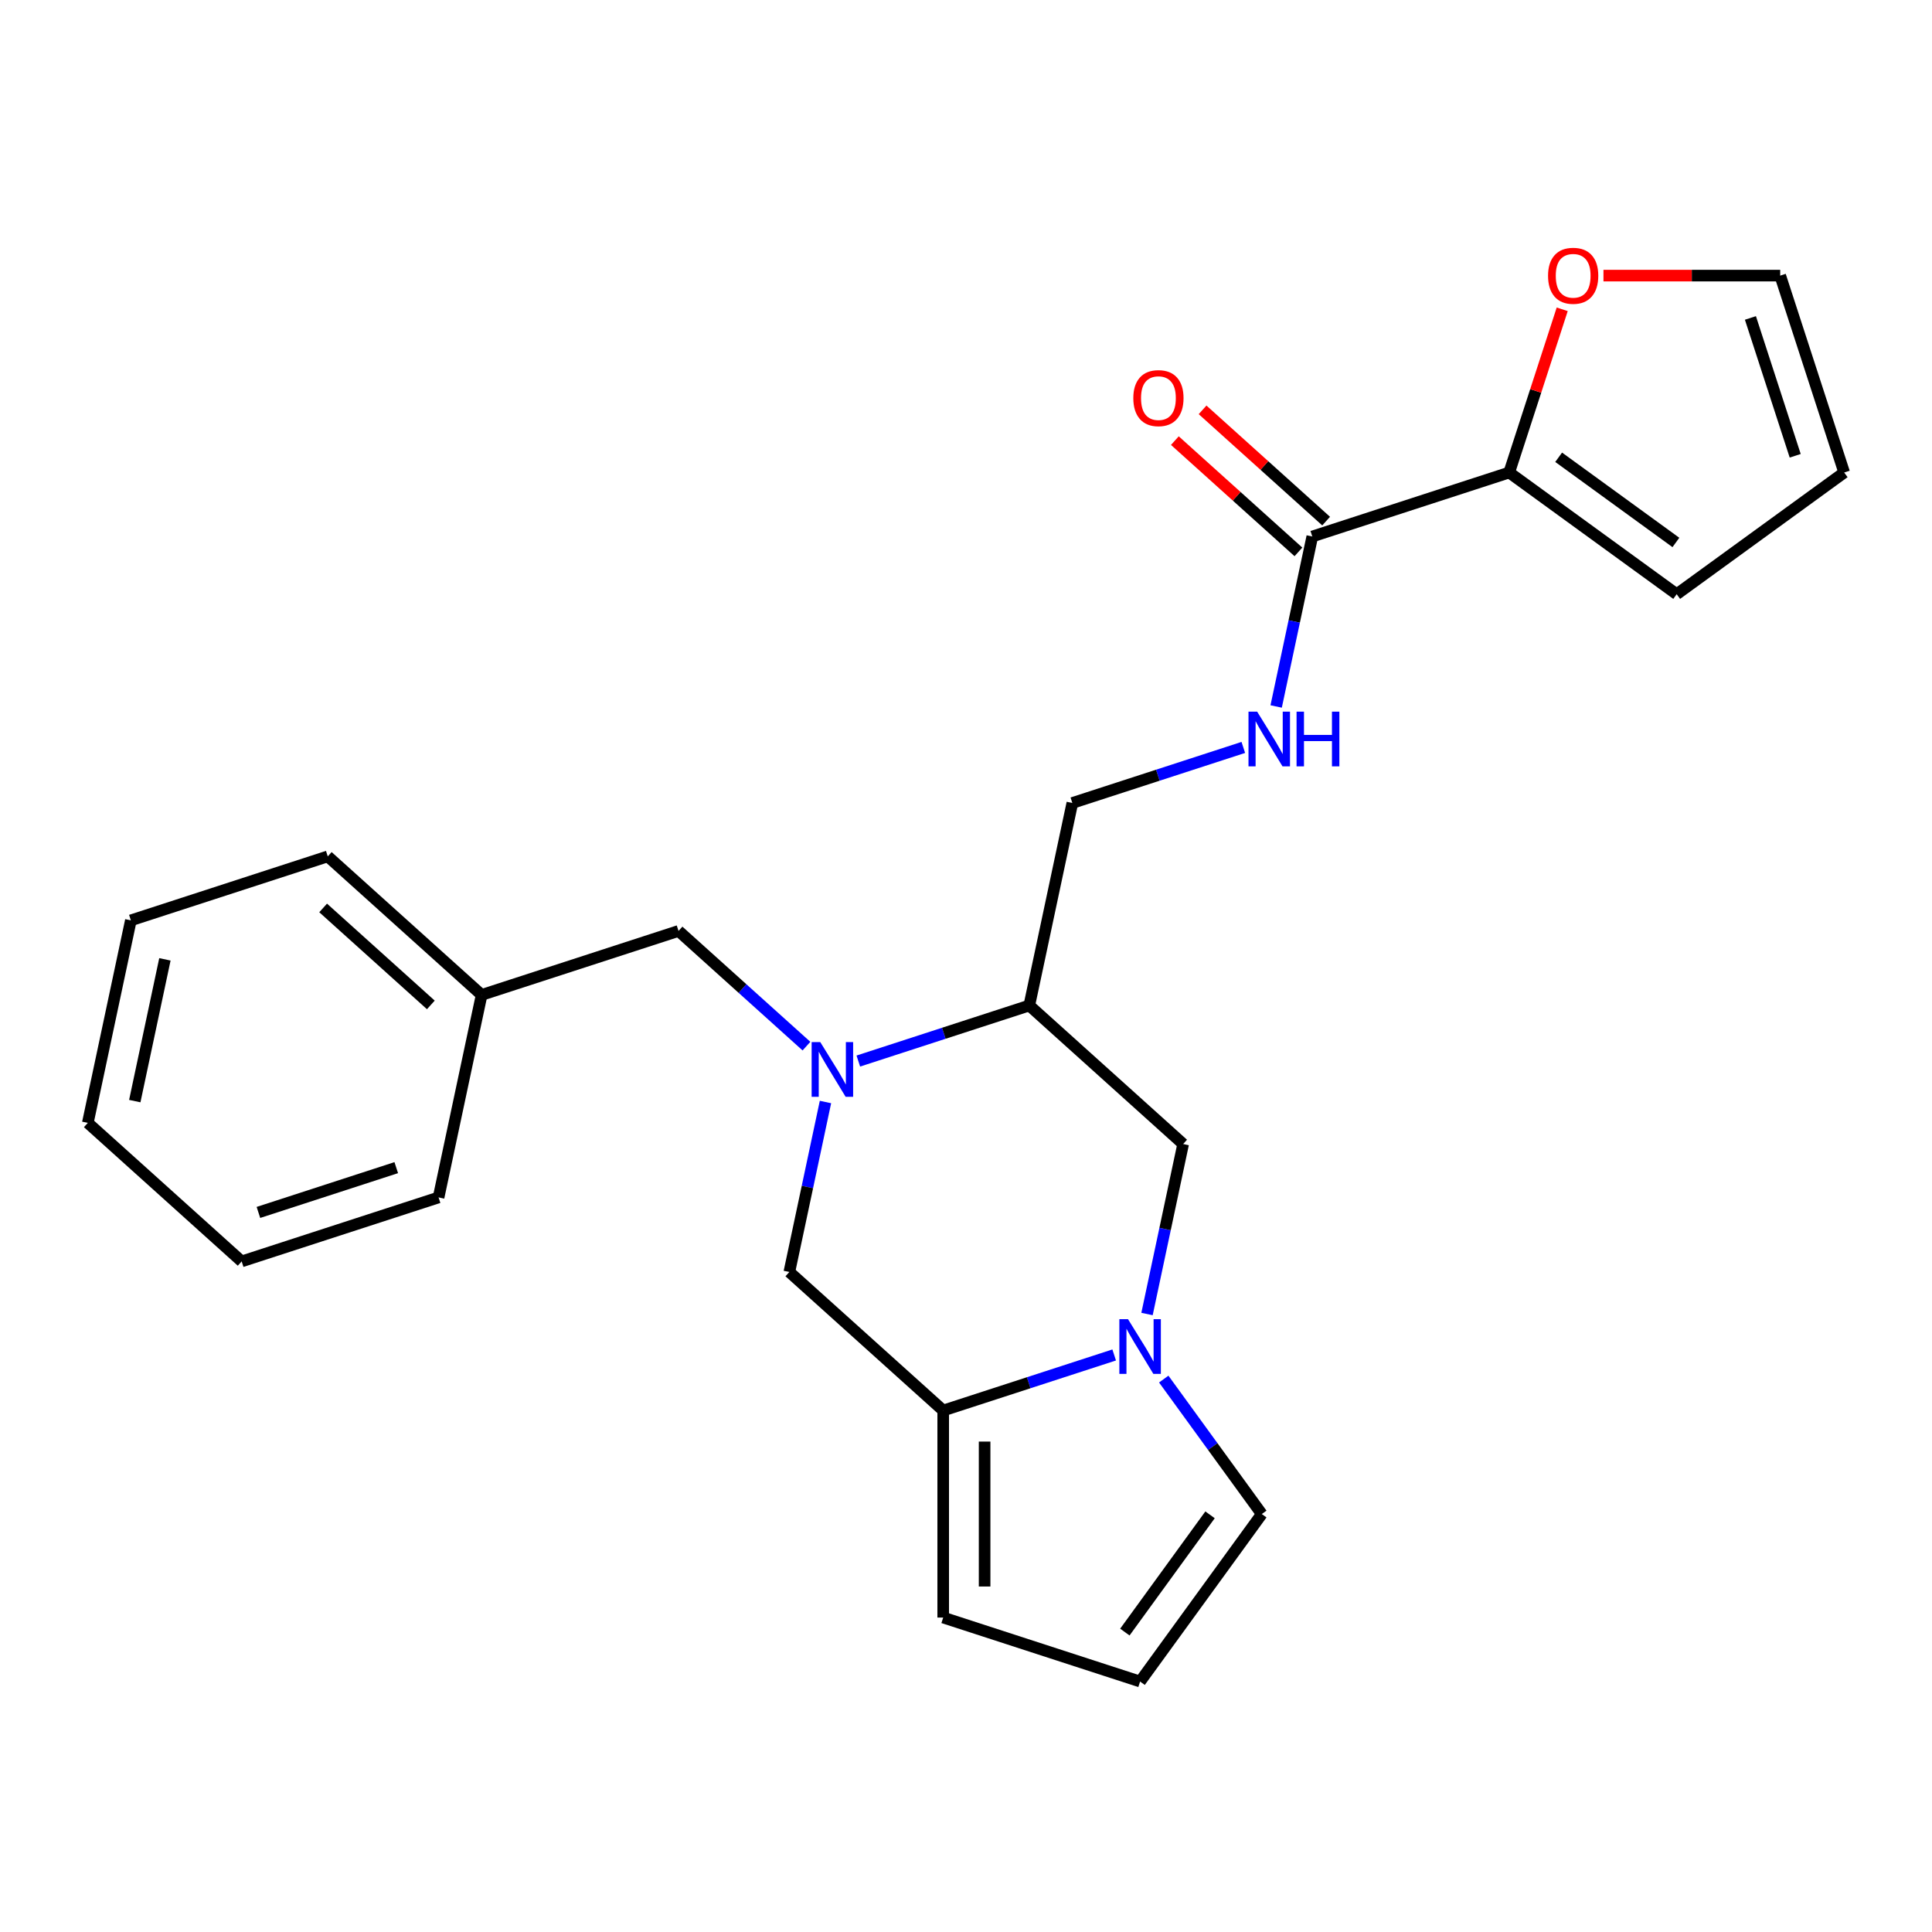 <?xml version='1.0' encoding='iso-8859-1'?>
<svg version='1.1' baseProfile='full'
              xmlns='http://www.w3.org/2000/svg'
                      xmlns:rdkit='http://www.rdkit.org/xml'
                      xmlns:xlink='http://www.w3.org/1999/xlink'
                  xml:space='preserve'
width='1000px' height='1000px' viewBox='0 0 1000 1000'>
<!-- END OF HEADER -->
<rect style='opacity:1.0;fill:#FFFFFF;stroke:none' width='1000' height='1000' x='0' y='0'> </rect>
<path class='bond-2' d='M 444.261,549.199 L 488.51,534.821' style='fill:none;fill-rule:evenodd;stroke:#0000FF;stroke-width:6px;stroke-linecap:butt;stroke-linejoin:miter;stroke-opacity:1' />
<path class='bond-2' d='M 488.51,534.821 L 532.759,520.444' style='fill:none;fill-rule:evenodd;stroke:#000000;stroke-width:6px;stroke-linecap:butt;stroke-linejoin:miter;stroke-opacity:1' />
<path class='bond-4' d='M 427.263,570.398 L 417.913,614.389' style='fill:none;fill-rule:evenodd;stroke:#0000FF;stroke-width:6px;stroke-linecap:butt;stroke-linejoin:miter;stroke-opacity:1' />
<path class='bond-4' d='M 417.913,614.389 L 408.562,658.379' style='fill:none;fill-rule:evenodd;stroke:#000000;stroke-width:6px;stroke-linecap:butt;stroke-linejoin:miter;stroke-opacity:1' />
<path class='bond-9' d='M 417.423,541.476 L 384.314,511.665' style='fill:none;fill-rule:evenodd;stroke:#0000FF;stroke-width:6px;stroke-linecap:butt;stroke-linejoin:miter;stroke-opacity:1' />
<path class='bond-9' d='M 384.314,511.665 L 351.206,481.854' style='fill:none;fill-rule:evenodd;stroke:#000000;stroke-width:6px;stroke-linecap:butt;stroke-linejoin:miter;stroke-opacity:1' />
<path class='bond-0' d='M 576.697,701.33 L 532.448,715.707' style='fill:none;fill-rule:evenodd;stroke:#0000FF;stroke-width:6px;stroke-linecap:butt;stroke-linejoin:miter;stroke-opacity:1' />
<path class='bond-0' d='M 532.448,715.707 L 488.199,730.084' style='fill:none;fill-rule:evenodd;stroke:#000000;stroke-width:6px;stroke-linecap:butt;stroke-linejoin:miter;stroke-opacity:1' />
<path class='bond-8' d='M 602.35,713.809 L 627.727,748.737' style='fill:none;fill-rule:evenodd;stroke:#0000FF;stroke-width:6px;stroke-linecap:butt;stroke-linejoin:miter;stroke-opacity:1' />
<path class='bond-8' d='M 627.727,748.737 L 653.104,783.665' style='fill:none;fill-rule:evenodd;stroke:#000000;stroke-width:6px;stroke-linecap:butt;stroke-linejoin:miter;stroke-opacity:1' />
<path class='bond-24' d='M 593.695,680.13 L 603.046,636.14' style='fill:none;fill-rule:evenodd;stroke:#0000FF;stroke-width:6px;stroke-linecap:butt;stroke-linejoin:miter;stroke-opacity:1' />
<path class='bond-24' d='M 603.046,636.14 L 612.396,592.149' style='fill:none;fill-rule:evenodd;stroke:#000000;stroke-width:6px;stroke-linecap:butt;stroke-linejoin:miter;stroke-opacity:1' />
<path class='bond-1' d='M 488.199,730.084 L 408.562,658.379' style='fill:none;fill-rule:evenodd;stroke:#000000;stroke-width:6px;stroke-linecap:butt;stroke-linejoin:miter;stroke-opacity:1' />
<path class='bond-11' d='M 488.199,730.084 L 488.199,837.246' style='fill:none;fill-rule:evenodd;stroke:#000000;stroke-width:6px;stroke-linecap:butt;stroke-linejoin:miter;stroke-opacity:1' />
<path class='bond-11' d='M 509.631,746.159 L 509.631,821.172' style='fill:none;fill-rule:evenodd;stroke:#000000;stroke-width:6px;stroke-linecap:butt;stroke-linejoin:miter;stroke-opacity:1' />
<path class='bond-6' d='M 532.759,520.444 L 612.396,592.149' style='fill:none;fill-rule:evenodd;stroke:#000000;stroke-width:6px;stroke-linecap:butt;stroke-linejoin:miter;stroke-opacity:1' />
<path class='bond-13' d='M 532.759,520.444 L 555.04,415.624' style='fill:none;fill-rule:evenodd;stroke:#000000;stroke-width:6px;stroke-linecap:butt;stroke-linejoin:miter;stroke-opacity:1' />
<path class='bond-3' d='M 679.237,277.689 L 669.886,321.679' style='fill:none;fill-rule:evenodd;stroke:#000000;stroke-width:6px;stroke-linecap:butt;stroke-linejoin:miter;stroke-opacity:1' />
<path class='bond-3' d='M 669.886,321.679 L 660.536,365.67' style='fill:none;fill-rule:evenodd;stroke:#0000FF;stroke-width:6px;stroke-linecap:butt;stroke-linejoin:miter;stroke-opacity:1' />
<path class='bond-5' d='M 679.237,277.689 L 781.154,244.574' style='fill:none;fill-rule:evenodd;stroke:#000000;stroke-width:6px;stroke-linecap:butt;stroke-linejoin:miter;stroke-opacity:1' />
<path class='bond-15' d='M 686.407,269.725 L 654.429,240.931' style='fill:none;fill-rule:evenodd;stroke:#000000;stroke-width:6px;stroke-linecap:butt;stroke-linejoin:miter;stroke-opacity:1' />
<path class='bond-15' d='M 654.429,240.931 L 622.45,212.137' style='fill:none;fill-rule:evenodd;stroke:#FF0000;stroke-width:6px;stroke-linecap:butt;stroke-linejoin:miter;stroke-opacity:1' />
<path class='bond-15' d='M 672.066,285.653 L 640.087,256.859' style='fill:none;fill-rule:evenodd;stroke:#000000;stroke-width:6px;stroke-linecap:butt;stroke-linejoin:miter;stroke-opacity:1' />
<path class='bond-15' d='M 640.087,256.859 L 608.109,228.065' style='fill:none;fill-rule:evenodd;stroke:#FF0000;stroke-width:6px;stroke-linecap:butt;stroke-linejoin:miter;stroke-opacity:1' />
<path class='bond-10' d='M 781.154,244.574 L 794.878,202.335' style='fill:none;fill-rule:evenodd;stroke:#000000;stroke-width:6px;stroke-linecap:butt;stroke-linejoin:miter;stroke-opacity:1' />
<path class='bond-10' d='M 794.878,202.335 L 808.602,160.096' style='fill:none;fill-rule:evenodd;stroke:#FF0000;stroke-width:6px;stroke-linecap:butt;stroke-linejoin:miter;stroke-opacity:1' />
<path class='bond-14' d='M 781.154,244.574 L 867.85,307.562' style='fill:none;fill-rule:evenodd;stroke:#000000;stroke-width:6px;stroke-linecap:butt;stroke-linejoin:miter;stroke-opacity:1' />
<path class='bond-14' d='M 806.756,236.683 L 867.443,280.775' style='fill:none;fill-rule:evenodd;stroke:#000000;stroke-width:6px;stroke-linecap:butt;stroke-linejoin:miter;stroke-opacity:1' />
<path class='bond-7' d='M 643.538,386.869 L 599.289,401.247' style='fill:none;fill-rule:evenodd;stroke:#0000FF;stroke-width:6px;stroke-linecap:butt;stroke-linejoin:miter;stroke-opacity:1' />
<path class='bond-7' d='M 599.289,401.247 L 555.04,415.624' style='fill:none;fill-rule:evenodd;stroke:#000000;stroke-width:6px;stroke-linecap:butt;stroke-linejoin:miter;stroke-opacity:1' />
<path class='bond-25' d='M 653.104,783.665 L 590.116,870.361' style='fill:none;fill-rule:evenodd;stroke:#000000;stroke-width:6px;stroke-linecap:butt;stroke-linejoin:miter;stroke-opacity:1' />
<path class='bond-25' d='M 626.317,784.072 L 582.225,844.759' style='fill:none;fill-rule:evenodd;stroke:#000000;stroke-width:6px;stroke-linecap:butt;stroke-linejoin:miter;stroke-opacity:1' />
<path class='bond-18' d='M 351.206,481.854 L 249.289,514.968' style='fill:none;fill-rule:evenodd;stroke:#000000;stroke-width:6px;stroke-linecap:butt;stroke-linejoin:miter;stroke-opacity:1' />
<path class='bond-16' d='M 829.948,142.657 L 875.689,142.657' style='fill:none;fill-rule:evenodd;stroke:#FF0000;stroke-width:6px;stroke-linecap:butt;stroke-linejoin:miter;stroke-opacity:1' />
<path class='bond-16' d='M 875.689,142.657 L 921.431,142.657' style='fill:none;fill-rule:evenodd;stroke:#000000;stroke-width:6px;stroke-linecap:butt;stroke-linejoin:miter;stroke-opacity:1' />
<path class='bond-12' d='M 488.199,837.246 L 590.116,870.361' style='fill:none;fill-rule:evenodd;stroke:#000000;stroke-width:6px;stroke-linecap:butt;stroke-linejoin:miter;stroke-opacity:1' />
<path class='bond-17' d='M 867.85,307.562 L 954.545,244.574' style='fill:none;fill-rule:evenodd;stroke:#000000;stroke-width:6px;stroke-linecap:butt;stroke-linejoin:miter;stroke-opacity:1' />
<path class='bond-27' d='M 921.431,142.657 L 954.545,244.574' style='fill:none;fill-rule:evenodd;stroke:#000000;stroke-width:6px;stroke-linecap:butt;stroke-linejoin:miter;stroke-opacity:1' />
<path class='bond-27' d='M 906.014,164.568 L 929.195,235.91' style='fill:none;fill-rule:evenodd;stroke:#000000;stroke-width:6px;stroke-linecap:butt;stroke-linejoin:miter;stroke-opacity:1' />
<path class='bond-19' d='M 249.289,514.968 L 169.652,443.263' style='fill:none;fill-rule:evenodd;stroke:#000000;stroke-width:6px;stroke-linecap:butt;stroke-linejoin:miter;stroke-opacity:1' />
<path class='bond-19' d='M 223.002,520.14 L 167.256,469.946' style='fill:none;fill-rule:evenodd;stroke:#000000;stroke-width:6px;stroke-linecap:butt;stroke-linejoin:miter;stroke-opacity:1' />
<path class='bond-20' d='M 249.289,514.968 L 227.008,619.789' style='fill:none;fill-rule:evenodd;stroke:#000000;stroke-width:6px;stroke-linecap:butt;stroke-linejoin:miter;stroke-opacity:1' />
<path class='bond-22' d='M 169.652,443.263 L 67.735,476.378' style='fill:none;fill-rule:evenodd;stroke:#000000;stroke-width:6px;stroke-linecap:butt;stroke-linejoin:miter;stroke-opacity:1' />
<path class='bond-21' d='M 227.008,619.789 L 125.091,652.903' style='fill:none;fill-rule:evenodd;stroke:#000000;stroke-width:6px;stroke-linecap:butt;stroke-linejoin:miter;stroke-opacity:1' />
<path class='bond-21' d='M 205.098,604.372 L 133.756,627.553' style='fill:none;fill-rule:evenodd;stroke:#000000;stroke-width:6px;stroke-linecap:butt;stroke-linejoin:miter;stroke-opacity:1' />
<path class='bond-23' d='M 125.091,652.903 L 45.455,581.198' style='fill:none;fill-rule:evenodd;stroke:#000000;stroke-width:6px;stroke-linecap:butt;stroke-linejoin:miter;stroke-opacity:1' />
<path class='bond-26' d='M 67.735,476.378 L 45.455,581.198' style='fill:none;fill-rule:evenodd;stroke:#000000;stroke-width:6px;stroke-linecap:butt;stroke-linejoin:miter;stroke-opacity:1' />
<path class='bond-26' d='M 85.357,496.557 L 69.761,569.931' style='fill:none;fill-rule:evenodd;stroke:#000000;stroke-width:6px;stroke-linecap:butt;stroke-linejoin:miter;stroke-opacity:1' />
<path  class='atom-0' d='M 424.582 539.399
L 433.862 554.399
Q 434.782 555.879, 436.262 558.559
Q 437.742 561.239, 437.822 561.399
L 437.822 539.399
L 441.582 539.399
L 441.582 567.719
L 437.702 567.719
L 427.742 551.319
Q 426.582 549.399, 425.342 547.199
Q 424.142 544.999, 423.782 544.319
L 423.782 567.719
L 420.102 567.719
L 420.102 539.399
L 424.582 539.399
' fill='#0000FF'/>
<path  class='atom-1' d='M 583.856 682.81
L 593.136 697.81
Q 594.056 699.29, 595.536 701.97
Q 597.016 704.65, 597.096 704.81
L 597.096 682.81
L 600.856 682.81
L 600.856 711.13
L 596.976 711.13
L 587.016 694.73
Q 585.856 692.81, 584.616 690.61
Q 583.416 688.41, 583.056 687.73
L 583.056 711.13
L 579.376 711.13
L 579.376 682.81
L 583.856 682.81
' fill='#0000FF'/>
<path  class='atom-8' d='M 650.697 368.349
L 659.977 383.349
Q 660.897 384.829, 662.377 387.509
Q 663.857 390.189, 663.937 390.349
L 663.937 368.349
L 667.697 368.349
L 667.697 396.669
L 663.817 396.669
L 653.857 380.269
Q 652.697 378.349, 651.457 376.149
Q 650.257 373.949, 649.897 373.269
L 649.897 396.669
L 646.217 396.669
L 646.217 368.349
L 650.697 368.349
' fill='#0000FF'/>
<path  class='atom-8' d='M 671.097 368.349
L 674.937 368.349
L 674.937 380.389
L 689.417 380.389
L 689.417 368.349
L 693.257 368.349
L 693.257 396.669
L 689.417 396.669
L 689.417 383.589
L 674.937 383.589
L 674.937 396.669
L 671.097 396.669
L 671.097 368.349
' fill='#0000FF'/>
<path  class='atom-11' d='M 801.269 142.737
Q 801.269 135.937, 804.629 132.137
Q 807.989 128.337, 814.269 128.337
Q 820.549 128.337, 823.909 132.137
Q 827.269 135.937, 827.269 142.737
Q 827.269 149.617, 823.869 153.537
Q 820.469 157.417, 814.269 157.417
Q 808.029 157.417, 804.629 153.537
Q 801.269 149.657, 801.269 142.737
M 814.269 154.217
Q 818.589 154.217, 820.909 151.337
Q 823.269 148.417, 823.269 142.737
Q 823.269 137.177, 820.909 134.377
Q 818.589 131.537, 814.269 131.537
Q 809.949 131.537, 807.589 134.337
Q 805.269 137.137, 805.269 142.737
Q 805.269 148.457, 807.589 151.337
Q 809.949 154.217, 814.269 154.217
' fill='#FF0000'/>
<path  class='atom-16' d='M 586.6 206.064
Q 586.6 199.264, 589.96 195.464
Q 593.32 191.664, 599.6 191.664
Q 605.88 191.664, 609.24 195.464
Q 612.6 199.264, 612.6 206.064
Q 612.6 212.944, 609.2 216.864
Q 605.8 220.744, 599.6 220.744
Q 593.36 220.744, 589.96 216.864
Q 586.6 212.984, 586.6 206.064
M 599.6 217.544
Q 603.92 217.544, 606.24 214.664
Q 608.6 211.744, 608.6 206.064
Q 608.6 200.504, 606.24 197.704
Q 603.92 194.864, 599.6 194.864
Q 595.28 194.864, 592.92 197.664
Q 590.6 200.464, 590.6 206.064
Q 590.6 211.784, 592.92 214.664
Q 595.28 217.544, 599.6 217.544
' fill='#FF0000'/>
</svg>
